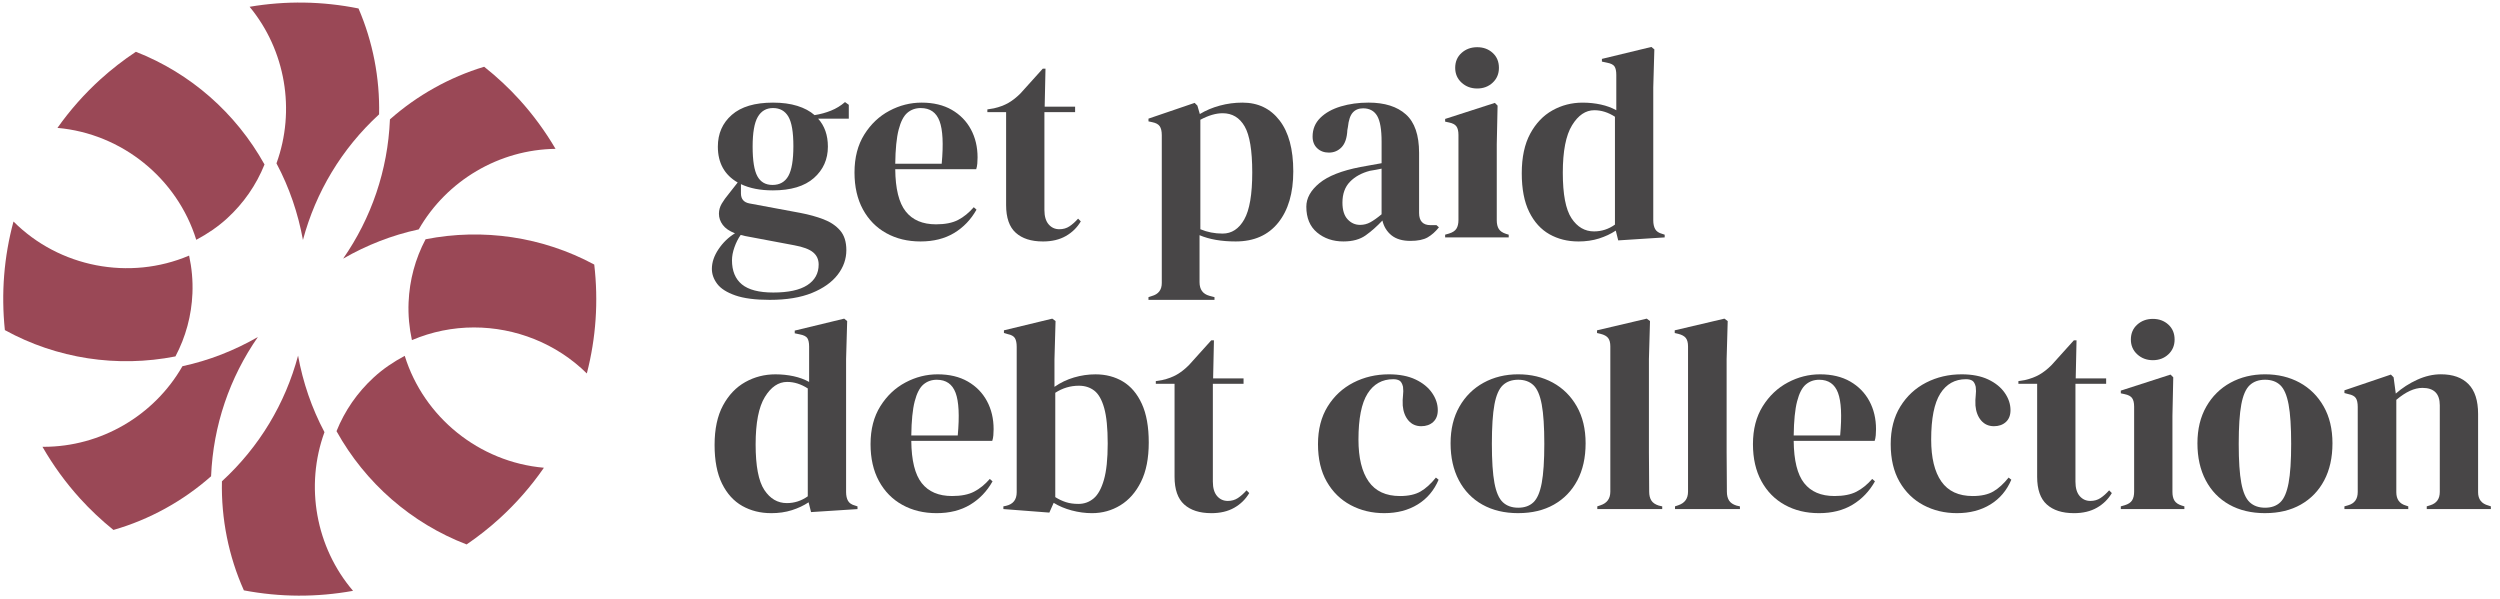 <svg xmlns="http://www.w3.org/2000/svg" id="a" viewBox="0 0 238 57" width="142" height="34"><defs><style>.a{fill:#484647;}.b-gpdc{fill:#9a4856;}</style></defs><path class="b b-gpdc" d="m56.557,25.192c-4.905-2.643-10.585-3.485-16.061-2.409-.984,1.866-1.53,3.887-1.618,6.007-.051,1.212.062,2.418.317,3.597,1.897-.806,3.906-1.206,5.907-1.206,3.948,0,7.854,1.521,10.75,4.381.875-3.392,1.112-6.875.706-10.37Z"></path><path class="b b-gpdc" d="m30.866,41.146c-1.215-2.287-2.052-4.747-2.512-7.281-1.22,4.559-3.682,8.686-7.232,11.948l-.018.016c-.08,3.563.634,7.139,2.089,10.387,3.45.656,6.941.671,10.395.045-3.545-4.149-4.592-9.973-2.72-15.109l-.003-.006Z"></path><path class="b b-gpdc" d="m26.307,15.574c1.214,2.285,2.051,4.744,2.511,7.276,1.218-4.552,3.682-8.68,7.233-11.944l.018-.016c.077-3.448-.593-6.92-1.96-10.084-3.449-.693-6.932-.744-10.37-.16,3.417,4.134,4.396,9.858,2.558,14.91l.01.018Z"></path><path class="b b-gpdc" d="m18.295,27.931c.051-1.212-.062-2.417-.317-3.593-5.666,2.411-12.365,1.12-16.723-3.245-.909,3.367-1.184,6.841-.821,10.341,4.949,2.719,10.689,3.597,16.243,2.505.984-1.866,1.53-3.886,1.618-6.007Z"></path><path class="b b-gpdc" d="m5.442,12.179c6.128.539,11.4,4.803,13.218,10.657,1.063-.566,2.064-1.24,2.952-2.056,1.563-1.436,2.756-3.158,3.547-5.117-2.722-4.896-7.047-8.694-12.25-10.731-1.194.792-2.329,1.674-3.377,2.624-1.525,1.384-2.899,2.937-4.09,4.623Z"></path><path class="b b-gpdc" d="m10.771,50.464c3.427-.984,6.627-2.749,9.301-5.113v-.025c.203-4.82,1.766-9.368,4.457-13.236-2.237,1.288-4.653,2.235-7.18,2.781h-.005c-2.702,4.723-7.787,7.676-13.216,7.676h-.113c1.014,1.766,2.214,3.417,3.575,4.917.963,1.063,2.033,2.071,3.182,3Z"></path><path class="b b-gpdc" d="m51.762,44.54c-6.164-.543-11.433-4.805-13.251-10.655-1.063.566-2.065,1.239-2.952,2.055-1.565,1.44-2.757,3.161-3.545,5.117,2.749,4.944,7.122,8.761,12.388,10.787,1.095-.746,2.136-1.565,3.096-2.436,1.605-1.456,3.036-3.089,4.265-4.868Z"></path><path class="b b-gpdc" d="m52.871,14.175c-.989-1.684-2.14-3.253-3.43-4.676-1.016-1.12-2.148-2.176-3.366-3.143-3.303.998-6.39,2.728-8.974,5.012v.025c-.203,4.82-1.766,9.369-4.457,13.237,2.236-1.288,4.652-2.236,7.18-2.782l.019-.004c2.671-4.659,7.671-7.606,13.028-7.669Z"></path><path class="a" d="m73.552,18.128c-1.19,0-2.199-.198-3.026-.594v.879c0,.535.267.854.802.957l4.864.905c.81.155,1.543.359,2.199.609.655.25,1.181.604,1.578,1.06.397.457.594,1.082.594,1.875,0,.845-.275,1.627-.827,2.342s-1.367,1.293-2.445,1.733c-1.078.439-2.419.66-4.022.66-1.38,0-2.476-.143-3.286-.427-.811-.285-1.384-.651-1.72-1.1-.337-.449-.505-.923-.505-1.423,0-.621.211-1.246.633-1.875s.945-1.134,1.566-1.514c-.535-.207-.923-.474-1.164-.802-.243-.327-.363-.682-.363-1.061,0-.344.091-.667.272-.969s.401-.609.66-.919l.854-1.086c-1.259-.725-1.889-1.863-1.889-3.416,0-1.242.444-2.25,1.332-3.026s2.195-1.164,3.92-1.164c.879,0,1.651.103,2.316.311.663.206,1.211.5,1.642.879.552-.086,1.073-.228,1.565-.427.492-.198.935-.469,1.333-.815l.361.26v1.318h-2.923c.621.69.932,1.578.932,2.665,0,1.208-.444,2.204-1.332,2.989-.889.785-2.195,1.177-3.92,1.177Zm-3.88,6.649c0,1.016.314,1.784.944,2.302.63.517,1.625.776,2.989.776,1.431,0,2.51-.233,3.234-.699s1.087-1.122,1.087-1.966c0-.483-.177-.871-.53-1.164-.354-.294-.953-.517-1.799-.672l-4.682-.881c-.138-.034-.277-.068-.415-.103-.241.344-.439.737-.594,1.178-.155.439-.233.849-.233,1.229Zm3.855-7.166c.689,0,1.194-.285,1.514-.854.319-.57.478-1.517.478-2.846s-.159-2.265-.478-2.808c-.32-.543-.807-.815-1.462-.815-.639,0-1.122.281-1.449.842s-.491,1.504-.491,2.832.15,2.268.452,2.82.78.828,1.436.828Z"></path><path class="a" d="m87.729,9.772c1.121,0,2.078.229,2.872.685.792.457,1.401,1.078,1.823,1.863.423.785.634,1.678.634,2.677,0,.19-.008.385-.025.582-.018.199-.052.376-.104.53h-7.71c.017,1.863.349,3.205.996,4.023.648.82,1.608,1.229,2.886,1.229.861,0,1.56-.137,2.095-.414.535-.275,1.035-.682,1.5-1.215l.26.232c-.535.95-1.247,1.691-2.135,2.226-.889.534-1.953.802-3.195.802-1.225,0-2.312-.263-3.26-.79-.949-.525-1.69-1.28-2.225-2.263-.535-.982-.802-2.155-.802-3.519,0-1.413.311-2.616.932-3.609.621-.991,1.418-1.747,2.393-2.263.974-.518,1.995-.776,3.065-.776Zm-.078.517c-.5,0-.927.152-1.281.454-.353.302-.63.837-.827,1.604-.199.768-.307,1.85-.324,3.247h4.424c.172-1.88.104-3.234-.206-4.062-.311-.827-.906-1.242-1.785-1.242Z"></path><path class="a" d="m99.268,22.992c-1.104,0-1.963-.277-2.574-.828-.613-.551-.918-1.431-.918-2.638v-8.849h-1.785v-.258l.621-.103c.534-.12.996-.294,1.384-.518.388-.223.771-.525,1.151-.905l2.121-2.354h.258l-.078,3.622h2.898v.517h-2.923v9.314c0,.604.133,1.06.401,1.371.267.311.608.466,1.021.466.363,0,.682-.091.957-.272.277-.181.552-.427.828-.737l.258.26c-.346.586-.819,1.052-1.423,1.396-.604.346-1.337.518-2.199.518Z"></path><path class="a" d="m109.332,28.555v-.26l.311-.103c.637-.172.957-.587.957-1.242v-14.074c0-.378-.065-.663-.194-.853-.13-.19-.368-.319-.712-.388l-.361-.078v-.26l4.397-1.5.26.26.233.802c.569-.346,1.203-.613,1.901-.802.699-.19,1.419-.285,2.16-.285,1.483,0,2.661.565,3.532,1.695.871,1.129,1.306,2.746,1.306,4.851,0,2.069-.479,3.7-1.436,4.889-.957,1.19-2.307,1.785-4.049,1.785-1.362,0-2.51-.199-3.441-.596v4.476c0,.69.311,1.121.932,1.294l.491.129v.26h-6.286Zm7.062-6.313c.862,0,1.548-.448,2.057-1.345.508-.896.763-2.388.763-4.476s-.241-3.548-.724-4.385c-.483-.836-1.181-1.254-2.096-1.254-.638,0-1.345.206-2.121.621v10.425c.656.277,1.362.414,2.121.414Z"></path><path class="a" d="m127.908,22.992c-1.001,0-1.841-.285-2.523-.854s-1.021-1.388-1.021-2.457c0-.81.414-1.556,1.241-2.238.828-.682,2.13-1.195,3.907-1.539.275-.052.586-.108.932-.169.344-.059.707-.125,1.087-.194v-2.044c0-1.173-.143-1.995-.427-2.471-.285-.474-.729-.711-1.333-.711-.414,0-.741.133-.982.4-.243.268-.398.729-.466,1.385l-.052.284c-.034.742-.216,1.286-.543,1.63s-.733.517-1.215.517c-.449,0-.82-.137-1.112-.414-.294-.275-.44-.647-.44-1.112,0-.707.246-1.302.737-1.785.491-.483,1.143-.844,1.953-1.086s1.691-.363,2.639-.363c1.534,0,2.721.375,3.558,1.126.836.75,1.254,1.97,1.254,3.661v5.717c0,.776.363,1.164,1.087,1.164h.569l.233.207c-.327.414-.685.733-1.073.957s-.936.336-1.644.336c-.758,0-1.357-.177-1.798-.53-.439-.353-.729-.824-.866-1.409-.518.552-1.048,1.021-1.591,1.409s-1.247.582-2.108.582Zm1.578-1.578c.344,0,.668-.081.969-.246.302-.164.66-.417,1.075-.763v-4.346c-.173.034-.346.069-.518.103-.172.035-.371.069-.596.103-.793.207-1.426.557-1.901,1.048-.474.492-.712,1.151-.712,1.98,0,.707.164,1.237.492,1.591.326.353.724.53,1.19.53Z"></path><path class="a" d="m137.582,22.604v-.258l.363-.104c.344-.103.582-.258.711-.466.13-.206.194-.482.194-.827v-8.098c0-.363-.064-.634-.194-.815-.129-.181-.366-.306-.711-.375l-.363-.078v-.258l4.734-1.527.26.26-.078,3.673v7.244c0,.346.064.621.194.828.129.206.358.361.685.466l.258.078v.258h-6.054Zm3.053-14.177c-.587,0-1.082-.186-1.487-.557-.406-.37-.609-.841-.609-1.409,0-.586.203-1.061.609-1.423.405-.363.9-.543,1.487-.543s1.078.181,1.475.543c.397.361.594.837.594,1.423,0,.569-.198,1.04-.594,1.409-.397.371-.889.557-1.475.557Z"></path><path class="a" d="m150.259,22.992c-1.018,0-1.931-.229-2.743-.685-.81-.457-1.453-1.164-1.927-2.121-.474-.957-.711-2.187-.711-3.687,0-1.517.267-2.772.802-3.764.535-.991,1.242-1.733,2.121-2.225s1.836-.737,2.872-.737c.603,0,1.18.061,1.733.181.551.121,1.043.302,1.474.543v-3.364c0-.361-.056-.63-.167-.802-.113-.172-.349-.292-.712-.361l-.491-.104v-.258l4.709-1.138.284.232-.103,3.623v12.65c0,.346.061.626.181.841.121.216.346.368.673.454l.233.078v.258l-4.424.285-.233-.932c-.466.311-.997.56-1.591.75-.596.19-1.255.285-1.98.285Zm1.5-.957c.725,0,1.389-.216,1.993-.647v-10.271c-.639-.414-1.294-.621-1.966-.621-.828,0-1.536.479-2.121,1.436-.587.957-.879,2.462-.879,4.515s.275,3.497.827,4.333c.552.837,1.268,1.255,2.147,1.255Z"></path><path class="a" d="m73.397,48.864c-1.018,0-1.931-.229-2.743-.685-.81-.457-1.453-1.164-1.927-2.121s-.711-2.187-.711-3.687c0-1.517.267-2.772.802-3.764.535-.991,1.242-1.733,2.121-2.225s1.836-.737,2.872-.737c.603,0,1.18.061,1.733.181.551.121,1.043.302,1.474.543v-3.364c0-.361-.056-.63-.167-.802-.113-.172-.349-.292-.712-.361l-.491-.104v-.258l4.709-1.138.284.232-.103,3.623v12.65c0,.346.061.626.181.841.121.216.346.368.673.454l.233.078v.258l-4.424.285-.233-.932c-.466.311-.997.56-1.591.75-.596.19-1.255.285-1.98.285Zm1.5-.957c.725,0,1.389-.216,1.993-.647v-10.271c-.639-.414-1.294-.621-1.966-.621-.828,0-1.536.479-2.121,1.436-.587.957-.879,2.462-.879,4.515s.275,3.497.827,4.333c.552.837,1.268,1.255,2.147,1.255Z"></path><path class="a" d="m89.257,35.644c1.121,0,2.078.229,2.872.685.792.457,1.401,1.078,1.823,1.863.423.785.634,1.678.634,2.677,0,.19-.008.385-.025.582-.018.199-.052.376-.104.53h-7.71c.017,1.863.349,3.205.996,4.023.648.82,1.608,1.229,2.886,1.229.861,0,1.56-.137,2.095-.414.535-.275,1.035-.682,1.5-1.215l.26.232c-.535.95-1.247,1.691-2.135,2.226-.889.534-1.953.802-3.195.802-1.225,0-2.312-.263-3.26-.79-.949-.525-1.69-1.28-2.225-2.263-.535-.982-.802-2.155-.802-3.519,0-1.413.311-2.616.932-3.609.621-.991,1.418-1.747,2.393-2.263.974-.518,1.995-.776,3.065-.776Zm-.078.517c-.5,0-.927.152-1.281.454-.353.302-.63.837-.827,1.604-.199.768-.307,1.85-.324,3.247h4.424c.172-1.88.104-3.234-.206-4.062-.311-.827-.906-1.242-1.785-1.242Z"></path><path class="a" d="m99.889,48.811l-4.373-.336v-.258l.26-.052c.672-.155,1.008-.586,1.008-1.293v-13.841c0-.363-.056-.638-.167-.828-.113-.189-.341-.319-.687-.388l-.361-.103v-.258l4.604-1.112.311.232-.103,3.649v2.613c.569-.397,1.19-.694,1.863-.893.672-.198,1.354-.297,2.044-.297.982,0,1.853.229,2.613.685.758.457,1.359,1.164,1.798,2.121.44.957.66,2.186.66,3.686s-.245,2.747-.737,3.738c-.491.992-1.147,1.738-1.966,2.238-.819.501-1.72.751-2.704.751-.638,0-1.28-.086-1.927-.258-.647-.172-1.22-.415-1.72-.725l-.414.932Zm2.768-.827c.552,0,1.035-.172,1.448-.518.415-.344.742-.935.984-1.772.241-.836.361-1.987.361-3.453s-.112-2.596-.336-3.389-.539-1.345-.944-1.656c-.406-.311-.893-.466-1.462-.466-.811,0-1.561.224-2.251.672v9.935c.327.206.663.366,1.009.478.344.113.741.169,1.19.169Z"></path><path class="a" d="m115.308,48.864c-1.104,0-1.963-.277-2.574-.828-.613-.551-.918-1.431-.918-2.638v-8.849h-1.785v-.258l.621-.103c.534-.12.996-.294,1.384-.518.388-.223.771-.525,1.151-.905l2.121-2.354h.258l-.078,3.622h2.898v.517h-2.923v9.314c0,.604.133,1.06.401,1.371.267.311.608.466,1.021.466.363,0,.682-.091.957-.272.277-.181.552-.427.828-.737l.258.26c-.346.586-.819,1.052-1.423,1.396-.604.346-1.337.518-2.199.518Z"></path><path class="a" d="m131.787,48.864c-1.173,0-2.238-.255-3.195-.763-.957-.509-1.716-1.251-2.277-2.226-.56-.974-.841-2.168-.841-3.583,0-1.396.306-2.591.918-3.583.613-.991,1.431-1.75,2.457-2.277,1.026-.525,2.152-.788,3.377-.788.999,0,1.845.164,2.535.491.689.327,1.215.754,1.578,1.281s.543,1.073.543,1.642c0,.484-.147.859-.44,1.126-.294.268-.672.401-1.138.401-.501,0-.906-.182-1.217-.543-.311-.363-.491-.837-.543-1.423-.017-.38-.008-.702.027-.97.034-.267.034-.539,0-.815-.069-.294-.177-.488-.324-.582s-.349-.142-.608-.142c-1.053,0-1.867.457-2.445,1.371-.577.915-.866,2.373-.866,4.373,0,1.742.323,3.075.97,3.997.647.923,1.642,1.384,2.988,1.384.81,0,1.466-.146,1.966-.439s.984-.734,1.449-1.32l.258.206c-.432,1.019-1.095,1.804-1.992,2.354-.898.552-1.958.828-3.183.828Z"></path><path class="a" d="m144.542,48.864c-1.311,0-2.449-.272-3.416-.815-.966-.543-1.711-1.315-2.238-2.316-.525-.999-.788-2.172-.788-3.519s.28-2.508.841-3.492c.56-.982,1.328-1.742,2.302-2.277.975-.534,2.074-.802,3.299-.802s2.319.263,3.286.788c.966.526,1.728,1.281,2.289,2.265.56.982.841,2.155.841,3.518s-.263,2.54-.788,3.532c-.526.992-1.268,1.759-2.226,2.302-.957.543-2.091.815-3.401.815Zm0-.518c.603,0,1.087-.172,1.448-.517.363-.344.625-.957.79-1.838.164-.879.245-2.121.245-3.725,0-1.621-.081-2.871-.245-3.752-.165-.879-.427-1.491-.79-1.836-.361-.344-.845-.518-1.448-.518s-1.092.173-1.462.518c-.371.346-.639.957-.803,1.836-.164.881-.245,2.131-.245,3.752,0,1.604.081,2.846.245,3.725.164.881.432,1.493.803,1.838.37.344.858.517,1.462.517Z"></path><path class="a" d="m152.071,48.475v-.258l.311-.104c.62-.206.93-.637.93-1.293v-13.841c0-.344-.069-.608-.206-.788-.138-.182-.38-.315-.724-.401l-.337-.078v-.258l4.734-1.112.311.232-.103,3.623v8.847c0,.638.004,1.272.013,1.902.008.63.012,1.254.012,1.875,0,.346.069.626.207.841.138.216.371.375.699.479l.336.078v.258h-6.182Z"></path><path class="a" d="m159.47,48.475v-.258l.311-.104c.62-.206.93-.637.93-1.293v-13.841c0-.344-.069-.608-.206-.788-.138-.182-.38-.315-.724-.401l-.337-.078v-.258l4.734-1.112.311.232-.103,3.623v8.847c0,.638.004,1.272.013,1.902.008.63.012,1.254.012,1.875,0,.346.069.626.207.841.138.216.371.375.699.479l.336.078v.258h-6.182Z"></path><path class="a" d="m173.283,35.644c1.121,0,2.078.229,2.872.685.792.457,1.401,1.078,1.823,1.863.423.785.634,1.678.634,2.677,0,.19-.008.385-.025.582-.018.199-.052.376-.104.53h-7.71c.017,1.863.349,3.205.996,4.023.648.82,1.608,1.229,2.886,1.229.861,0,1.56-.137,2.095-.414.535-.275,1.035-.682,1.5-1.215l.26.232c-.535.95-1.247,1.691-2.135,2.226-.889.534-1.953.802-3.195.802-1.225,0-2.312-.263-3.26-.79-.949-.525-1.69-1.28-2.225-2.263-.535-.982-.802-2.155-.802-3.519,0-1.413.311-2.616.932-3.609.621-.991,1.418-1.747,2.393-2.263.974-.518,1.995-.776,3.065-.776Zm-.078.517c-.5,0-.927.152-1.281.454-.353.302-.63.837-.827,1.604-.199.768-.307,1.85-.324,3.247h4.424c.172-1.88.104-3.234-.206-4.062-.311-.827-.906-1.242-1.785-1.242Z"></path><path class="a" d="m186.323,48.864c-1.173,0-2.238-.255-3.195-.763-.957-.509-1.716-1.251-2.277-2.226-.56-.974-.841-2.168-.841-3.583,0-1.396.306-2.591.918-3.583.613-.991,1.431-1.75,2.457-2.277,1.026-.525,2.152-.788,3.377-.788.999,0,1.845.164,2.535.491.689.327,1.215.754,1.578,1.281s.543,1.073.543,1.642c0,.484-.147.859-.44,1.126-.294.268-.672.401-1.138.401-.501,0-.906-.182-1.217-.543-.311-.363-.491-.837-.543-1.423-.017-.38-.008-.702.027-.97.034-.267.034-.539,0-.815-.069-.294-.177-.488-.324-.582s-.349-.142-.608-.142c-1.053,0-1.867.457-2.445,1.371-.577.915-.866,2.373-.866,4.373,0,1.742.323,3.075.97,3.997.647.923,1.642,1.384,2.988,1.384.81,0,1.466-.146,1.966-.439s.984-.734,1.449-1.32l.258.206c-.432,1.019-1.095,1.804-1.992,2.354-.898.552-1.958.828-3.183.828Z"></path><path class="a" d="m197.447,48.864c-1.104,0-1.963-.277-2.574-.828-.613-.551-.918-1.431-.918-2.638v-8.849h-1.785v-.258l.621-.103c.534-.12.996-.294,1.384-.518.388-.223.771-.525,1.151-.905l2.121-2.354h.258l-.078,3.622h2.898v.517h-2.923v9.314c0,.604.133,1.06.401,1.371.267.311.608.466,1.021.466.363,0,.682-.091.957-.272.277-.181.552-.427.828-.737l.258.26c-.346.586-.819,1.052-1.423,1.396-.604.346-1.337.518-2.199.518Z"></path><path class="a" d="m201.922,48.475v-.258l.363-.104c.344-.103.582-.258.711-.466.13-.206.194-.482.194-.827v-8.098c0-.363-.064-.634-.194-.815-.129-.181-.366-.306-.711-.375l-.363-.078v-.258l4.734-1.527.26.26-.078,3.673v7.244c0,.346.064.621.194.828.129.206.358.361.685.466l.258.078v.258h-6.054Zm3.053-14.177c-.587,0-1.082-.186-1.487-.557-.406-.37-.609-.841-.609-1.409,0-.586.203-1.061.609-1.423.405-.363.9-.543,1.487-.543s1.078.181,1.475.543c.397.361.594.837.594,1.423,0,.569-.198,1.04-.594,1.409-.397.371-.889.557-1.475.557Z"></path><path class="a" d="m215.66,48.864c-1.311,0-2.449-.272-3.416-.815-.966-.543-1.711-1.315-2.238-2.316-.525-.999-.788-2.172-.788-3.519s.28-2.508.841-3.492c.56-.982,1.328-1.742,2.302-2.277.975-.534,2.074-.802,3.299-.802s2.319.263,3.286.788c.966.526,1.728,1.281,2.289,2.265.56.982.841,2.155.841,3.518s-.263,2.54-.788,3.532c-.526.992-1.268,1.759-2.226,2.302-.957.543-2.091.815-3.401.815Zm0-.518c.603,0,1.087-.172,1.448-.517.363-.344.625-.957.79-1.838.164-.879.245-2.121.245-3.725,0-1.621-.081-2.871-.245-3.752-.165-.879-.427-1.491-.79-1.836-.361-.344-.845-.518-1.448-.518s-1.092.173-1.462.518c-.371.346-.639.957-.803,1.836-.164.881-.245,2.131-.245,3.752,0,1.604.081,2.846.245,3.725.164.881.432,1.493.803,1.838.37.344.858.517,1.462.517Z"></path><path class="a" d="m223.215,48.475v-.258l.361-.104c.604-.172.906-.594.906-1.268v-8.098c0-.378-.061-.66-.182-.841-.12-.181-.353-.306-.697-.375l-.388-.103v-.26l4.424-1.5.258.26.207,1.551c.603-.534,1.285-.974,2.044-1.32.758-.344,1.509-.517,2.25-.517,1.139,0,2.014.311,2.626.932s.918,1.57.918,2.846v7.451c0,.672.327,1.095.984,1.268l.233.078v.258h-6.106v-.258l.336-.104c.604-.189.906-.611.906-1.268v-8.253c0-1.103-.552-1.656-1.656-1.656-.759,0-1.587.38-2.484,1.139v8.796c0,.672.302,1.095.906,1.268l.233.078v.258h-6.079Z"></path></svg>